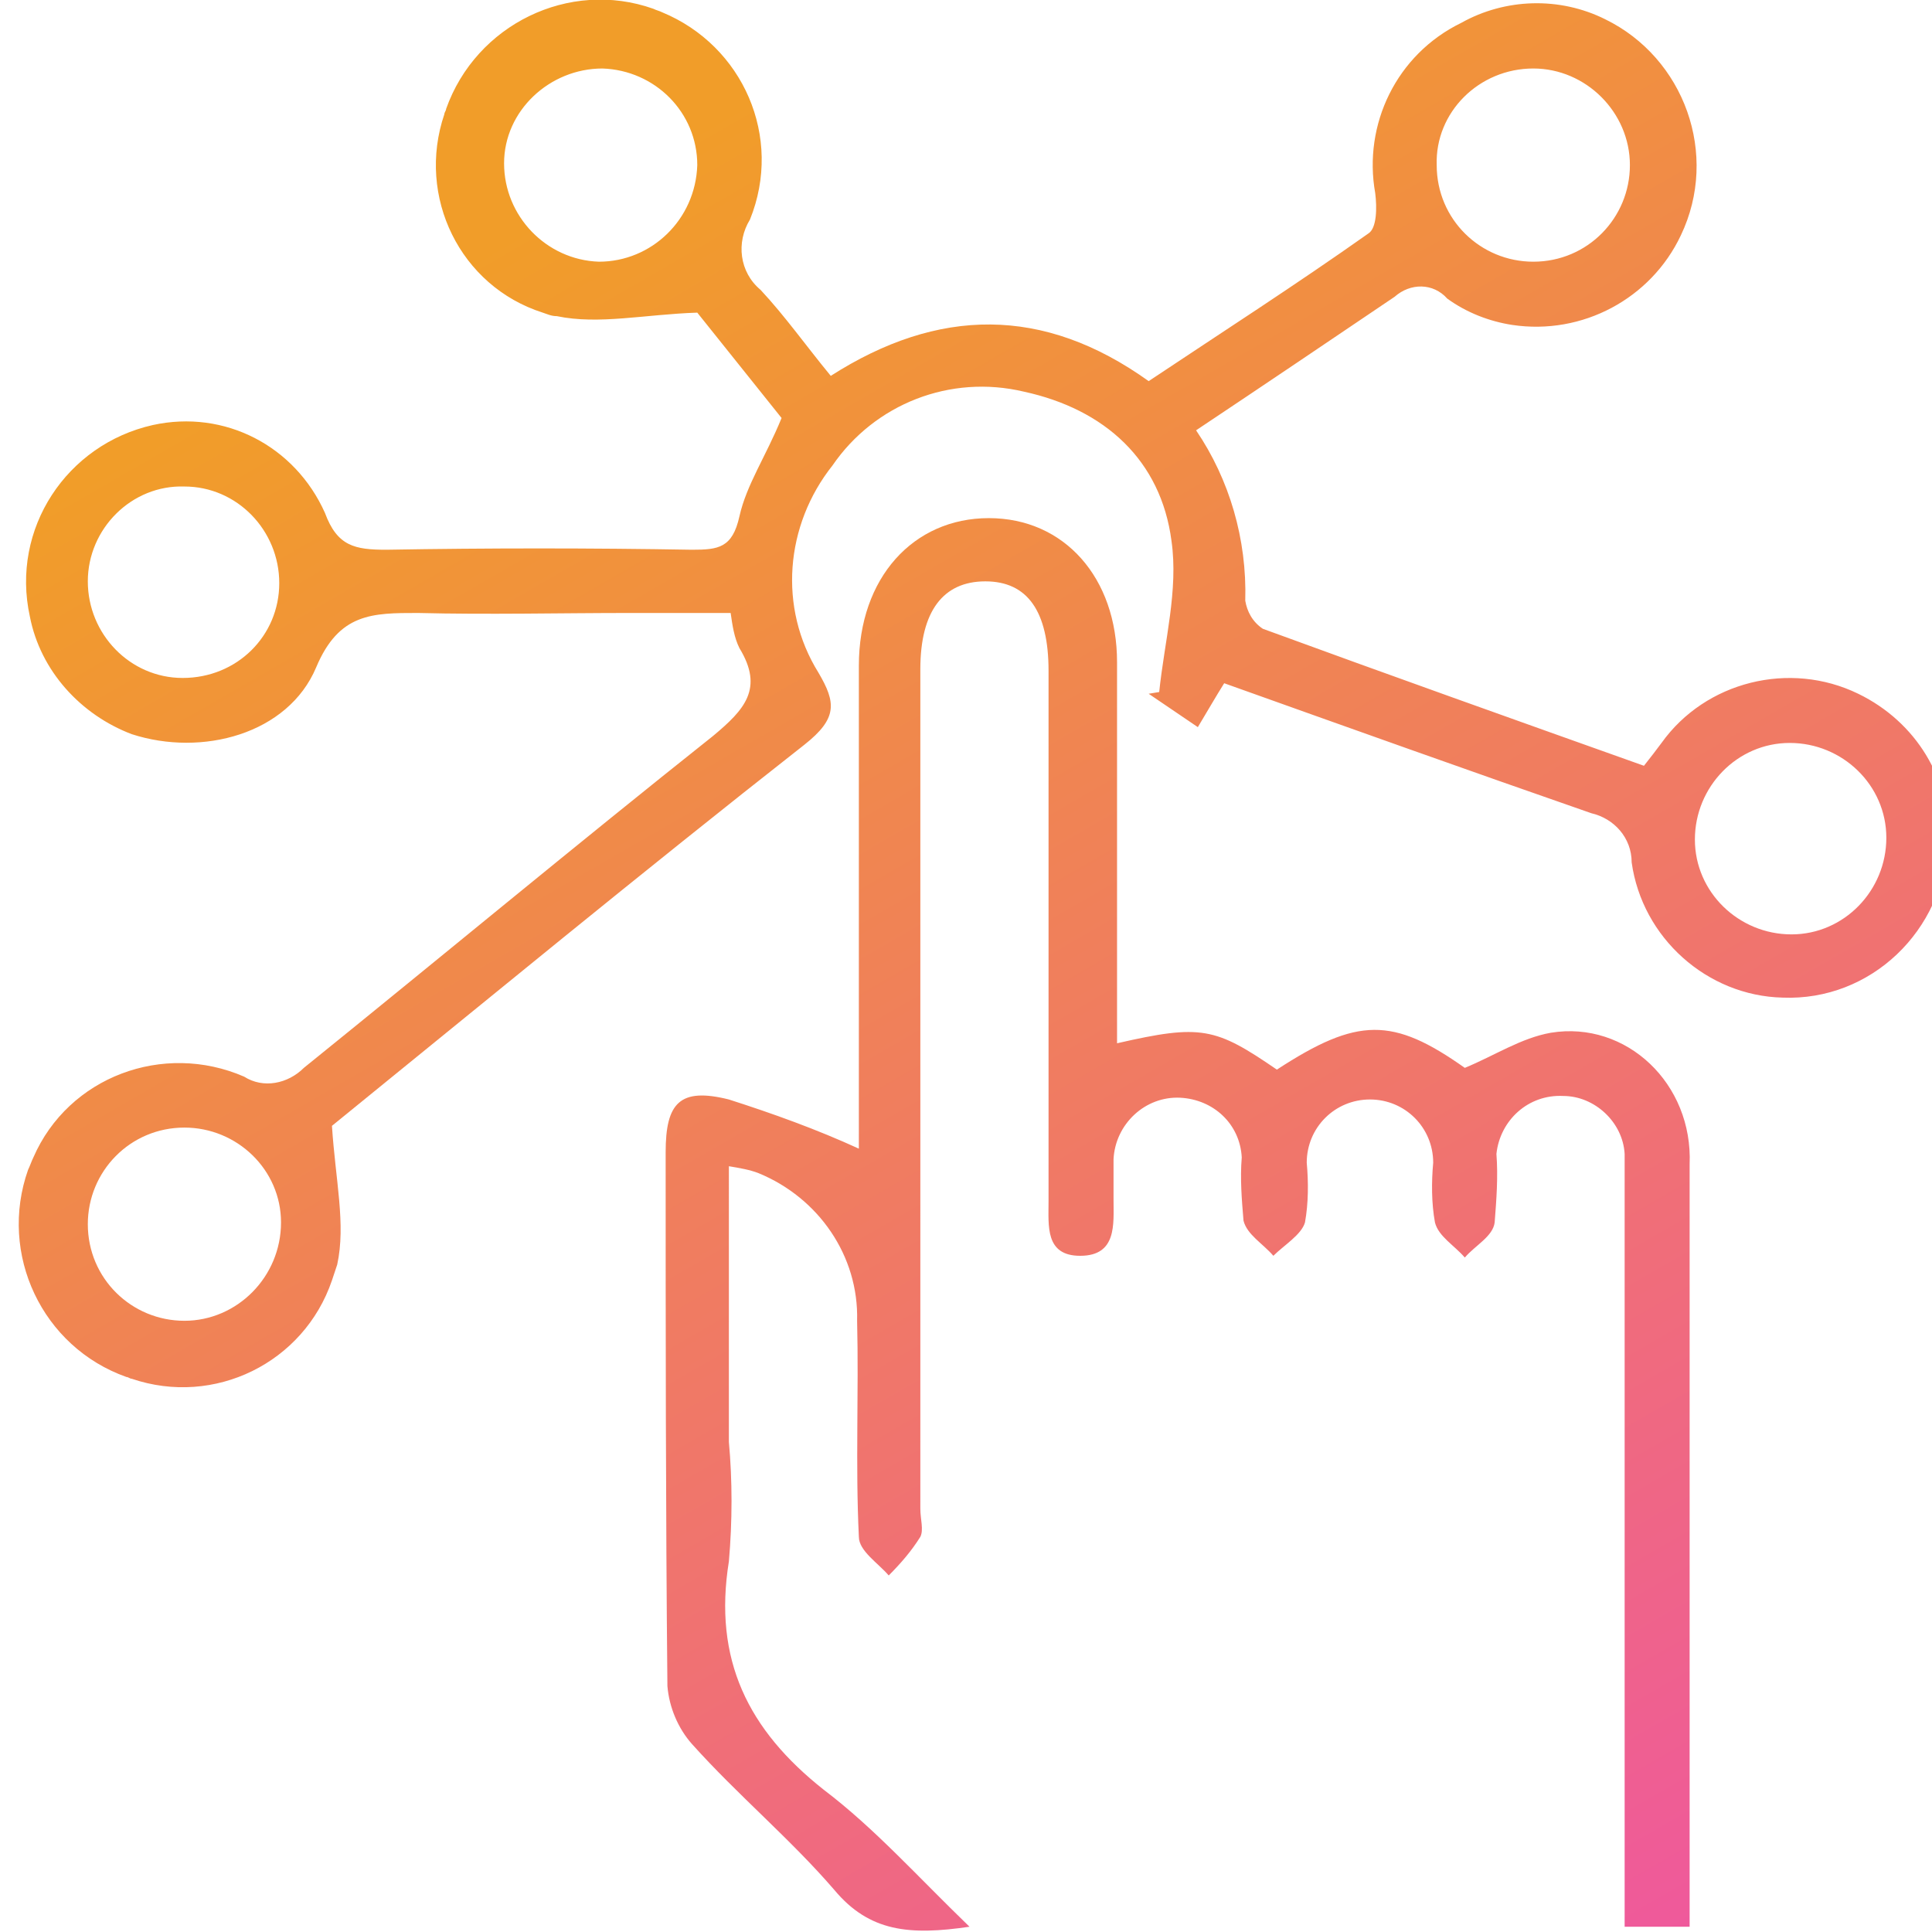 <?xml version="1.0" encoding="utf-8"?>
<!-- Generator: Adobe Illustrator 27.8.1, SVG Export Plug-In . SVG Version: 6.00 Build 0)  -->
<svg version="1.1" id="Livello_1" xmlns="http://www.w3.org/2000/svg" xmlns:xlink="http://www.w3.org/1999/xlink" x="0px" y="0px"
	 viewBox="0 0 110 110" style="enable-background:new 0 0 110 110;" xml:space="preserve">
<style type="text/css">
	.st0{fill:url(#SVGID_1_);}
	.st1{fill:url(#SVGID_00000054233173531811795120000003969976022457859995_);}
</style>
<g>
	<linearGradient id="SVGID_1_" gradientUnits="userSpaceOnUse" x1="32.526" y1="11.321" x2="92.827" y2="115.961">
		<stop  offset="0" style="stop-color:#F19D29"/>
		<stop  offset="1" style="stop-color:#EF579F"/>
	</linearGradient>
	<path class="st0" d="M105.8,39.5c-3.9-1.9-8.7-0.7-11.2,2.8c-0.3,0.4-0.6,0.8-1,1.3C86.3,41,79,38.4,71.9,35.8
		c-0.6-0.4-0.9-1-1-1.6c0.1-3.5-0.9-6.9-2.8-9.7c3.9-2.6,7.6-5.1,11.3-7.6c0.9-0.8,2.2-0.8,3,0.1c1.1,0.8,2.4,1.3,3.7,1.5
		c4,0.6,7.9-1.5,9.6-5.1c2.2-4.6,0.2-10.1-4.3-12.3c-2.6-1.3-5.7-1.2-8.2,0.2c-3.7,1.8-5.6,5.8-4.9,9.7c0.1,0.8,0.1,2-0.4,2.3
		c-4.1,2.9-8.3,5.6-12.5,8.4c-6-4.3-12-4.2-18.1-0.3c-1.4-1.7-2.6-3.4-4-4.9c-1.2-1-1.4-2.7-0.6-4c1.9-4.7-0.4-9.9-5-11.8
		c-0.2-0.1-0.3-0.1-0.5-0.2c-4.8-1.7-10.1,0.9-11.8,5.7c0,0.1-0.1,0.2-0.1,0.3c-1.6,4.7,0.9,9.8,5.6,11.3c0.3,0.1,0.5,0.2,0.8,0.2
		c2.4,0.5,5-0.1,8-0.2l4.8,6c-0.9,2.2-2,3.8-2.4,5.6s-1.2,1.9-2.7,1.9c-5.8-0.1-11.6-0.1-17.4,0c-1.8,0-2.8-0.2-3.5-2.1
		c-1.7-3.8-5.7-5.9-9.8-5c-4.9,1.1-8.1,5.9-7,10.9c0.6,3.1,2.9,5.6,5.8,6.7c4,1.3,8.9,0,10.5-3.8c1.3-3.1,3.2-3.1,5.8-3.1
		c4,0.1,8.1,0,12.1,0h5.7c0.1,0.7,0.2,1.4,0.5,2c1.4,2.3,0.3,3.5-1.5,5c-7.8,6.2-15.5,12.6-23.3,18.9c-0.9,0.9-2.3,1.2-3.4,0.5
		c-4.6-2-10,0-12,4.6c-0.1,0.2-0.2,0.5-0.3,0.7c-1.7,4.8,0.8,10.1,5.6,11.8c0.1,0,0.2,0.1,0.3,0.1c4.7,1.6,9.8-0.9,11.4-5.6
		c0.1-0.3,0.2-0.6,0.3-0.9c0.5-2.3-0.1-4.8-0.3-7.9c8.5-6.9,17.6-14.4,26.9-21.7c1.9-1.5,1.8-2.4,0.8-4.1c-2.3-3.7-1.9-8.4,0.8-11.8
		c2.4-3.5,6.7-5.2,10.9-4.2c4.6,1,7.8,3.9,8.4,8.5c0.4,2.8-0.4,5.7-0.7,8.6l-0.6,0.1l2.8,1.9c0.6-1,1-1.7,1.5-2.5
		c7,2.5,14,5,20.9,7.4c1.3,0.3,2.3,1.4,2.3,2.8c0.6,4.3,4.3,7.6,8.6,7.7c5,0.2,9.2-3.8,9.4-8.9C111.1,44.4,109.1,41.1,105.8,39.5
		L105.8,39.5z M87.3,3.9c3,0,5.5,2.5,5.5,5.5s-2.4,5.5-5.5,5.5c-3,0-5.5-2.4-5.5-5.5C81.7,6.4,84.2,3.9,87.3,3.9
		C87.2,3.9,87.2,3.9,87.3,3.9z M34.1,14.9c-3-0.1-5.4-2.6-5.4-5.6s2.6-5.4,5.6-5.4c3,0.1,5.4,2.5,5.4,5.5
		C39.6,12.5,37.1,14.9,34.1,14.9L34.1,14.9z M10.4,38.6c-3,0-5.4-2.5-5.4-5.5s2.5-5.5,5.5-5.4c3,0,5.4,2.5,5.4,5.5
		S13.5,38.6,10.4,38.6z M10.5,75.2c-3,0-5.5-2.4-5.5-5.5c0-3,2.4-5.5,5.5-5.5c3,0,5.5,2.4,5.5,5.4C16,72.7,13.5,75.2,10.5,75.2z
		 M102,53.2c-3,0-5.5-2.4-5.5-5.4s2.4-5.5,5.4-5.5s5.5,2.4,5.5,5.4S105,53.2,102,53.2z"/>
	
		<linearGradient id="SVGID_00000183956516443315587290000007065786496241139373_" gradientUnits="userSpaceOnUse" x1="28.534" y1="13.621" x2="88.835" y2="118.261">
		<stop  offset="0" style="stop-color:#F19D29"/>
		<stop  offset="1" style="stop-color:#EF579F"/>
	</linearGradient>
	<path style="fill:url(#SVGID_00000183956516443315587290000007065786496241139373_);" d="M88.3,58.8c-1.7,0.3-3.2,1.3-4.9,2
		c-4.1-2.9-6.1-2.9-10.7,0.1c-3.5-2.4-4.3-2.6-9.1-1.5c0-7.3,0-14.5,0-21.7c0-4.8-3-8.2-7.3-8.2s-7.4,3.4-7.4,8.4s0,10.2,0,15.3
		v12.2c-2.4-1.1-4.9-2-7.4-2.8c-2.8-0.7-3.6,0.2-3.6,3c0,10.1,0,20.3,0.1,30.4c0.1,1.2,0.6,2.4,1.4,3.3c2.6,2.9,5.6,5.4,8.1,8.3
		c2,2.4,4.3,2.6,7.7,2.1c-3-2.9-5.4-5.6-8.3-7.8c-4.3-3.4-6.3-7.4-5.4-13c0.2-2.3,0.2-4.6,0-6.8V66.4c0.6,0.1,1.2,0.2,1.7,0.4
		c3.4,1.4,5.7,4.7,5.6,8.4c0.1,4.1-0.1,8.2,0.1,12.3c0,0.8,1.1,1.5,1.7,2.2c0.7-0.7,1.3-1.4,1.8-2.2c0.2-0.4,0-1,0-1.6V38.1
		c0-3.3,1.3-5,3.7-5s3.6,1.7,3.6,5.1v30.2c0,1.4-0.2,3.1,1.8,3.1c2.1,0,1.9-1.8,1.9-3.2c0-0.8,0-1.5,0-2.3c0.1-2,1.8-3.6,3.8-3.5
		c1.9,0.1,3.4,1.5,3.5,3.4c-0.1,1.2,0,2.4,0.1,3.6c0.2,0.8,1.1,1.3,1.7,2c0.6-0.6,1.6-1.2,1.8-1.9c0.2-1.1,0.2-2.3,0.1-3.4
		c0-2,1.6-3.6,3.6-3.6s3.6,1.6,3.6,3.6l0,0c-0.1,1.1-0.1,2.3,0.1,3.4c0.2,0.8,1.1,1.3,1.7,2c0.6-0.7,1.6-1.2,1.7-2
		c0.1-1.3,0.2-2.6,0.1-3.9c0.2-1.9,1.8-3.4,3.8-3.3c1.8,0,3.4,1.5,3.5,3.3c0,0.7,0,1.3,0,2c0,11.5,0,23,0,34.5v7.5h3.7v-9.6
		c0-11.3,0-22.5,0-33.8C96.4,61.7,92.6,58.1,88.3,58.8z"/>
</g>
</svg>
